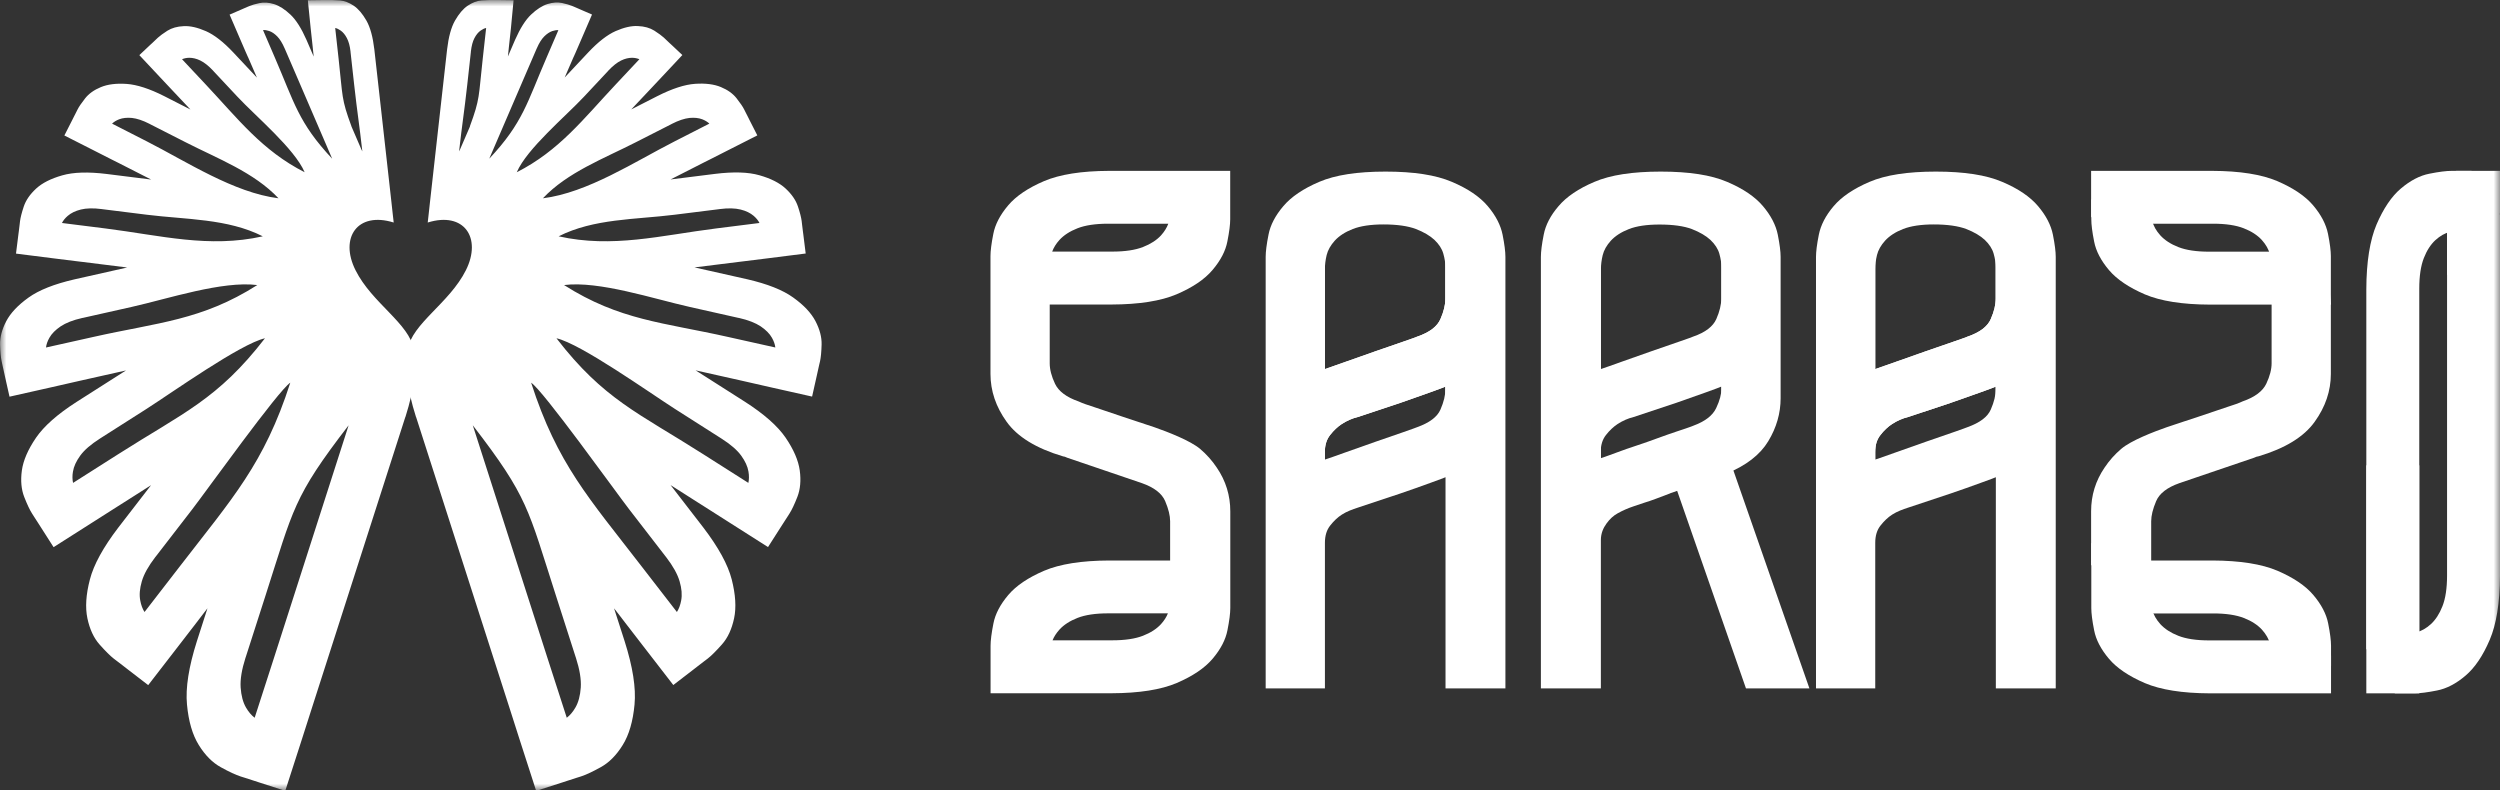 <svg xmlns="http://www.w3.org/2000/svg" width="193" height="61" viewBox="0 0 193 61" fill="none"><rect x="0" y="0" width="193" height="61" fill="#333333" stroke="none"/><g clip-path="url(#clip0_93_491)"><mask id="mask0_93_491" style="mask-type:luminance" maskUnits="userSpaceOnUse" x="0" y="0" width="193" height="61"><path d="M193 0H0V61H193V0Z" fill="white"></path></mask><g mask="url(#mask0_93_491)"><path fill-rule="evenodd" clip-rule="evenodd" d="M123.58 35.373C123.905 35.267 124.314 35.119 124.808 34.935C125.295 34.752 125.817 34.569 126.361 34.392C126.904 34.216 127.448 34.018 127.991 33.82C128.535 33.623 129.029 33.446 129.46 33.305C129.678 33.235 129.897 33.157 130.116 33.086C130.335 33.016 130.532 32.938 130.716 32.868C131.619 32.536 132.212 32.091 132.488 31.506C132.763 30.927 132.897 30.419 132.897 29.981V20.651C132.897 20.326 132.841 19.973 132.735 19.592C132.629 19.211 132.396 18.858 132.057 18.533C131.711 18.209 131.231 17.926 130.617 17.686C130.003 17.453 129.163 17.334 128.111 17.334C127.13 17.334 126.34 17.453 125.747 17.686C125.147 17.919 124.688 18.223 124.356 18.583C124.032 18.943 123.82 19.317 123.728 19.698C123.636 20.079 123.594 20.432 123.594 20.756V35.366L123.58 35.373ZM128.916 38.097C128.514 38.246 128.154 38.38 127.829 38.507C127.504 38.634 127.208 38.725 126.961 38.803L126.142 39.078C125.712 39.22 125.288 39.403 124.893 39.622C124.568 39.798 124.272 40.066 124.025 40.412C123.77 40.758 123.587 41.182 123.587 41.69V53.145H118.957V19.832C118.957 19.43 119.027 18.858 119.175 18.117C119.317 17.376 119.698 16.635 120.319 15.915C120.933 15.188 121.858 14.56 123.093 14.038C124.328 13.508 126.029 13.247 128.21 13.247C130.391 13.247 132.092 13.508 133.328 14.038C134.563 14.56 135.488 15.188 136.102 15.915C136.716 16.642 137.097 17.376 137.245 18.117C137.393 18.858 137.464 19.43 137.464 19.832V30.743C137.464 31.901 137.146 33.009 136.511 34.06C135.876 35.112 134.796 35.945 133.271 36.566L128.916 38.09V38.097Z" fill="white"></path><path fill-rule="evenodd" clip-rule="evenodd" d="M133.434 35.218L129.177 37.032L134.789 53.145H139.687L133.434 35.218Z" fill="white"></path><path fill-rule="evenodd" clip-rule="evenodd" d="M102.284 35.479C102.609 35.373 103.153 35.183 103.915 34.907C104.677 34.632 105.447 34.364 106.23 34.089C107.006 33.82 107.719 33.573 108.355 33.355C108.99 33.136 109.343 33.002 109.413 32.974C110.352 32.635 110.959 32.19 111.206 31.611C111.46 31.033 111.587 30.503 111.587 30.03V20.644C111.587 20.319 111.531 19.959 111.425 19.585C111.319 19.204 111.086 18.851 110.747 18.526C110.402 18.202 109.922 17.919 109.308 17.679C108.693 17.447 107.853 17.326 106.802 17.326C105.821 17.326 105.03 17.447 104.437 17.679C103.837 17.912 103.378 18.216 103.047 18.576C102.722 18.936 102.51 19.31 102.418 19.691C102.327 20.072 102.284 20.425 102.284 20.75V35.465V35.479ZM116.218 53.145H111.594V36.841C111.524 36.876 111.129 37.025 110.423 37.279C109.717 37.533 108.948 37.815 108.108 38.097L104.84 39.184C104.416 39.325 103.985 39.474 103.59 39.728C103.258 39.94 102.962 40.229 102.694 40.568C102.418 40.913 102.284 41.358 102.284 41.901V53.145H97.71V19.832C97.71 19.43 97.781 18.858 97.929 18.117C98.07 17.376 98.459 16.635 99.073 15.915C99.687 15.188 100.619 14.56 101.847 14.038C103.082 13.508 104.783 13.247 106.964 13.247C109.145 13.247 110.846 13.508 112.082 14.038C113.317 14.56 114.241 15.188 114.856 15.915C115.47 16.642 115.851 17.376 115.999 18.117C116.147 18.858 116.218 19.43 116.218 19.832V53.137V53.145Z" fill="white"></path><path fill-rule="evenodd" clip-rule="evenodd" d="M144.769 35.479C145.094 35.373 145.638 35.183 146.4 34.907C147.162 34.632 147.932 34.364 148.715 34.089C149.491 33.82 150.204 33.573 150.84 33.355C151.475 33.136 151.828 33.002 151.898 32.974C152.837 32.635 153.444 32.19 153.691 31.611C153.945 31.033 154.072 30.503 154.072 30.03V20.644C154.072 20.319 154.016 19.959 153.91 19.585C153.804 19.204 153.571 18.851 153.232 18.526C152.887 18.202 152.407 17.919 151.793 17.679C151.178 17.447 150.338 17.326 149.287 17.326C148.306 17.326 147.515 17.447 146.922 17.679C146.322 17.912 145.863 18.216 145.532 18.576C145.207 18.936 144.995 19.31 144.903 19.691C144.812 20.072 144.769 20.425 144.769 20.75V35.465V35.479ZM158.703 53.145H154.079V36.841C154.009 36.876 153.614 37.025 152.908 37.279C152.202 37.533 151.433 37.815 150.593 38.097L147.325 39.184C146.901 39.325 146.47 39.474 146.075 39.728C145.743 39.94 145.447 40.229 145.179 40.568C144.903 40.913 144.769 41.358 144.769 41.901V53.145H140.195V19.832C140.195 19.43 140.266 18.858 140.414 18.117C140.562 17.376 140.944 16.635 141.558 15.915C142.172 15.188 143.104 14.56 144.332 14.038C145.567 13.508 147.268 13.247 149.449 13.247C151.63 13.247 153.331 13.508 154.566 14.038C155.802 14.56 156.726 15.188 157.34 15.915C157.955 16.642 158.336 17.376 158.484 18.117C158.632 18.858 158.703 19.43 158.703 19.832V53.137V53.145Z" fill="white"></path><path fill-rule="evenodd" clip-rule="evenodd" d="M102.284 28.492C102.609 28.386 103.153 28.195 103.915 27.92C104.677 27.645 105.447 27.377 106.23 27.102C107.014 26.826 107.719 26.586 108.355 26.367C108.99 26.149 109.343 26.022 109.413 25.986C110.359 25.662 110.959 25.203 111.206 24.624C111.46 24.046 111.587 23.516 111.587 23.043V20.051H113.26V36.206H111.587V29.847C111.517 29.882 111.122 30.03 110.416 30.285C109.71 30.539 108.941 30.814 108.101 31.103L104.833 32.19C104.395 32.296 103.978 32.48 103.583 32.734C103.258 32.952 102.955 33.235 102.687 33.581C102.411 33.926 102.277 34.371 102.277 34.914V36.213H100.964V20.058H102.277V28.492H102.284Z" fill="white"></path><path fill-rule="evenodd" clip-rule="evenodd" d="M144.769 28.492C145.094 28.386 145.638 28.195 146.4 27.92C147.162 27.645 147.932 27.377 148.715 27.102C149.499 26.826 150.204 26.586 150.84 26.367C151.475 26.149 151.828 26.022 151.898 25.986C152.844 25.662 153.444 25.203 153.691 24.624C153.945 24.046 154.072 23.516 154.072 23.043V20.051H155.745V36.206H154.072V29.847C154.002 29.882 153.607 30.03 152.901 30.285C152.195 30.539 151.426 30.814 150.586 31.103L147.318 32.19C146.88 32.296 146.463 32.48 146.068 32.734C145.743 32.952 145.44 33.235 145.172 33.581C144.896 33.926 144.762 34.371 144.762 34.914V36.213H143.449V20.058H144.762V28.492H144.769Z" fill="white"></path><path fill-rule="evenodd" clip-rule="evenodd" d="M102.284 28.492C102.609 28.386 103.153 28.195 103.915 27.92C104.677 27.645 105.447 27.377 106.23 27.102C107.014 26.826 107.719 26.586 108.355 26.367C108.99 26.149 109.343 26.022 109.413 25.986C110.359 25.662 110.959 25.203 111.206 24.624C111.46 24.046 111.587 23.516 111.587 23.043V20.051H113.26V36.206H111.587V29.847C111.517 29.882 111.122 30.03 110.416 30.285C109.71 30.539 108.941 30.814 108.101 31.103L104.833 32.19C104.395 32.296 103.978 32.48 103.583 32.734C103.258 32.952 102.955 33.235 102.687 33.581C102.411 33.926 102.277 34.371 102.277 34.914V36.213H100.964V20.058H102.277V28.492H102.284Z" fill="white"></path><path fill-rule="evenodd" clip-rule="evenodd" d="M144.769 28.492C145.094 28.386 145.638 28.195 146.4 27.92C147.162 27.645 147.932 27.377 148.715 27.102C149.499 26.826 150.204 26.586 150.84 26.367C151.475 26.149 151.828 26.022 151.898 25.986C152.844 25.662 153.444 25.203 153.691 24.624C153.945 24.046 154.072 23.516 154.072 23.043V20.051H155.745V36.206H154.072V29.847C154.002 29.882 153.607 30.03 152.901 30.285C152.195 30.539 151.426 30.814 150.586 31.103L147.318 32.19C146.88 32.296 146.463 32.48 146.068 32.734C145.743 32.952 145.44 33.235 145.172 33.581C144.896 33.926 144.762 34.371 144.762 34.914V36.213H143.449V20.058H144.762V28.492H144.769Z" fill="white"></path><path fill-rule="evenodd" clip-rule="evenodd" d="M90.334 43.271V40.243C90.334 39.806 90.207 39.29 89.953 38.691C89.699 38.091 89.099 37.632 88.16 37.3C86.233 36.658 84.321 35.98 82.394 35.338C82.245 35.267 82.139 35.232 82.069 35.232C80.001 34.618 78.547 33.729 77.714 32.564C76.881 31.407 76.465 30.172 76.465 28.866V19.776C76.465 19.373 76.535 18.802 76.683 18.061C76.825 17.32 77.213 16.586 77.827 15.859C78.441 15.132 79.365 14.511 80.601 13.981C81.815 13.466 83.488 13.198 85.619 13.191H90.645H94.972V15.386V16.924C94.972 17.327 94.901 17.898 94.753 18.64C94.612 19.381 94.224 20.115 93.609 20.841C92.995 21.568 92.071 22.189 90.835 22.719C89.621 23.234 87.949 23.502 85.817 23.509H81.038V28.047C81.038 28.52 81.172 29.043 81.448 29.628C81.723 30.207 82.33 30.666 83.269 30.991C83.417 31.061 83.594 31.132 83.812 31.209C84.031 31.28 84.25 31.358 84.469 31.428C85.125 31.647 85.873 31.901 86.728 32.19C87.398 32.416 88.287 32.699 89.134 32.988C90.123 33.334 91.894 34.011 92.664 34.668C93.151 35.084 93.581 35.564 93.941 36.107C94.633 37.124 94.979 38.246 94.979 39.481V41.923V43.271V46.934C94.979 47.336 94.908 47.908 94.76 48.649C94.619 49.39 94.231 50.124 93.617 50.851C93.002 51.578 92.078 52.199 90.843 52.728C89.629 53.244 87.956 53.512 85.824 53.519H80.798H76.472V50.611V49.856C76.472 49.454 76.542 48.882 76.69 48.141C76.832 47.4 77.22 46.666 77.834 45.939C78.448 45.212 79.373 44.591 80.608 44.061C81.822 43.546 83.495 43.278 85.626 43.271H90.349H90.334ZM90.165 47.35H88.584H85.612H85.549C84.568 47.35 83.777 47.47 83.184 47.703C82.584 47.936 82.125 48.24 81.794 48.6C81.547 48.875 81.37 49.15 81.257 49.432H82.838H85.81H85.873C86.855 49.432 87.645 49.312 88.238 49.08C88.838 48.847 89.297 48.543 89.629 48.183C89.876 47.908 90.052 47.633 90.165 47.343V47.35ZM90.193 17.27H88.584H85.612H85.549C84.568 17.27 83.777 17.39 83.184 17.623C82.584 17.856 82.125 18.16 81.794 18.52C81.525 18.816 81.342 19.119 81.229 19.423H82.838H85.81H85.873C86.855 19.423 87.645 19.303 88.238 19.07C88.838 18.837 89.297 18.534 89.629 18.174C89.897 17.877 90.08 17.574 90.193 17.27Z" fill="white"></path><path fill-rule="evenodd" clip-rule="evenodd" d="M166.072 43.645V40.243C166.072 39.806 166.199 39.29 166.453 38.691C166.707 38.091 167.307 37.632 168.246 37.3C170.173 36.658 172.086 35.98 174.013 35.338C174.161 35.267 174.267 35.232 174.337 35.232C176.405 34.618 177.86 33.729 178.692 32.564C179.525 31.407 179.942 30.172 179.942 28.866V19.776C179.942 19.373 179.871 18.802 179.723 18.061C179.575 17.32 179.194 16.586 178.579 15.859C177.965 15.132 177.034 14.511 175.806 13.981C174.591 13.466 172.919 13.198 170.787 13.191H165.761H161.434V16.727L161.95 17.277C164.004 17.277 165.613 17.27 167.815 17.27H170.787H170.85C171.832 17.27 172.622 17.39 173.215 17.623C173.815 17.856 174.274 18.16 174.606 18.52C174.93 18.88 175.142 19.253 175.234 19.635C175.326 20.016 175.368 20.369 175.368 20.693V28.04C175.368 28.513 175.234 29.035 174.958 29.621C174.683 30.2 174.076 30.659 173.137 30.983C172.989 31.054 172.813 31.125 172.594 31.202C172.375 31.273 172.156 31.351 171.937 31.421C171.281 31.64 170.533 31.894 169.679 32.183C169.008 32.409 168.119 32.691 167.272 32.981C166.284 33.327 164.512 34.004 163.75 34.66C163.263 35.077 162.832 35.557 162.472 36.1C161.78 37.117 161.434 38.239 161.434 39.474V43.638H166.058L166.072 43.645Z" fill="white"></path><path fill-rule="evenodd" clip-rule="evenodd" d="M161.449 15.393V16.931C161.449 17.334 161.519 17.905 161.667 18.646C161.809 19.387 162.197 20.121 162.811 20.848C163.425 21.575 164.357 22.196 165.585 22.726C166.799 23.241 168.472 23.509 170.603 23.516H175.629H179.956L179.532 19.423C177.478 19.423 175.784 19.43 173.575 19.43H170.603H170.54C169.559 19.43 168.768 19.31 168.175 19.077C167.575 18.844 167.117 18.54 166.785 18.18C166.46 17.82 166.248 17.446 166.157 17.065C166.065 16.684 166.023 16.331 166.023 16.007V15.393H161.449Z" fill="white"></path><path fill-rule="evenodd" clip-rule="evenodd" d="M184.876 53.526H186.414C186.81 53.526 187.389 53.455 188.13 53.307C188.871 53.166 189.612 52.778 190.332 52.164C191.059 51.55 191.687 50.618 192.209 49.39C192.718 48.197 192.986 46.553 193 44.471V44.372V25.613V19.839V16.593H189.633C189.464 16.642 188.913 16.593 188.913 17.68C188.913 19.395 188.913 21.159 188.913 22.973V44.365V44.428C188.913 45.41 188.793 46.2 188.56 46.793C188.327 47.393 188.024 47.852 187.664 48.183C187.304 48.508 186.93 48.72 186.549 48.811C186.167 48.903 185.815 48.945 185.49 48.945H184.876V53.519V53.526Z" fill="white"></path><path fill-rule="evenodd" clip-rule="evenodd" d="M193 16.438V13.191H189.633C189.464 13.24 188.913 13.191 188.913 14.278C188.913 15.993 188.913 17.757 188.913 19.571V21.223H192.993V16.438H193Z" fill="white"></path><path fill-rule="evenodd" clip-rule="evenodd" d="M182.68 35.924V51.239V53.526H186.767V51.239C186.767 46.136 186.767 41.027 186.767 35.924H182.68Z" fill="white"></path><path fill-rule="evenodd" clip-rule="evenodd" d="M190.805 13.191H189.266C188.864 13.191 188.292 13.261 187.551 13.41C186.81 13.551 186.076 13.939 185.349 14.553C184.622 15.167 184 16.099 183.471 17.327C182.956 18.541 182.687 20.213 182.68 22.345C182.68 25.521 182.68 28.69 182.68 31.866V47.837V50.124H186.767V47.837C186.767 41.055 186.767 34.272 186.767 27.504C186.767 25.789 186.767 24.067 186.767 22.352V22.288C186.767 21.307 186.887 20.517 187.12 19.924C187.353 19.324 187.657 18.865 188.017 18.534C188.377 18.209 188.751 17.997 189.132 17.905C189.513 17.814 189.866 17.771 190.191 17.771H190.805V13.198V13.191Z" fill="white"></path><path fill-rule="evenodd" clip-rule="evenodd" d="M179.956 51.394V49.856C179.956 49.454 179.885 48.882 179.737 48.141C179.596 47.4 179.208 46.666 178.594 45.939C177.98 45.212 177.048 44.591 175.82 44.062C174.606 43.546 172.933 43.278 170.801 43.271H165.775H161.449L162.578 47.364C164.632 47.364 165.627 47.357 167.829 47.357H170.801H170.865C171.846 47.357 172.636 47.477 173.229 47.71C173.829 47.943 174.288 48.247 174.62 48.607C174.944 48.967 175.156 49.341 175.248 49.722C175.34 50.103 175.382 50.456 175.382 50.78V51.394H179.956Z" fill="white"></path><path fill-rule="evenodd" clip-rule="evenodd" d="M161.449 41.93V46.941C161.449 47.343 161.519 47.915 161.667 48.656C161.809 49.397 162.197 50.131 162.811 50.858C163.425 51.585 164.357 52.206 165.585 52.735C166.799 53.25 168.472 53.519 170.603 53.526H175.629H179.956V50.618L178.678 49.432C176.624 49.432 175.777 49.439 173.575 49.439H170.603H170.54C169.559 49.439 168.768 49.319 168.175 49.086C167.575 48.853 167.117 48.55 166.785 48.19C166.46 47.83 166.248 47.456 166.157 47.075C166.065 46.694 166.023 46.341 166.023 46.016V41.93H161.449Z" fill="white"></path><path fill-rule="evenodd" clip-rule="evenodd" d="M123.58 28.492C123.905 28.386 124.448 28.195 125.21 27.92C125.973 27.645 126.742 27.377 127.526 27.102C128.309 26.826 129.015 26.586 129.65 26.367C130.285 26.149 130.638 26.022 130.709 25.986C131.655 25.662 132.248 25.203 132.502 24.624C132.756 24.046 132.883 23.516 132.883 23.043V20.051H134.556V33.101L132.883 36.206V29.847C132.812 29.882 132.417 30.03 131.711 30.285C131.005 30.539 130.236 30.814 129.396 31.103L126.128 32.19C125.69 32.296 125.274 32.48 124.879 32.734C124.554 32.952 124.25 33.235 123.982 33.581C123.707 33.926 123.573 34.371 123.573 34.914V36.213H122.26V20.058H123.573V28.492H123.58Z" fill="white"></path><path fill-rule="evenodd" clip-rule="evenodd" d="M31.29 32.197L24.324 53.893L24.077 54.662L23.314 57.048L22.037 61.007H21.881L19.997 60.4L19.63 60.28L18.91 60.047L18.571 59.941C18.204 59.821 17.696 59.589 17.046 59.229C16.404 58.876 15.832 58.304 15.345 57.514C14.858 56.73 14.555 55.686 14.435 54.387C14.315 53.109 14.569 51.486 15.197 49.51L16.016 46.962L15.684 47.393L15.176 48.056L13.821 49.814L11.442 52.891L9.882 51.691L9.6 51.472L9.049 51.049L8.788 50.851C8.506 50.632 8.139 50.265 7.687 49.757C7.235 49.249 6.925 48.571 6.748 47.739C6.572 46.906 6.635 45.904 6.939 44.739C7.235 43.589 7.969 42.255 9.127 40.737L11.661 37.456L9.508 38.825L9.007 39.142L7.143 40.328L4.136 42.241L3.162 40.716L2.986 40.441L2.64 39.904L2.478 39.65C2.301 39.375 2.097 38.945 1.871 38.366C1.645 37.787 1.581 37.11 1.687 36.326C1.793 35.55 2.16 34.703 2.781 33.792C3.395 32.896 4.44 31.972 5.915 31.026L9.727 28.598L6.388 29.346L5.767 29.487L3.904 29.911L0.734 30.624L0.374 29.021L0.311 28.732L0.184 28.16L0.127 27.892C0.064 27.603 0.021 27.172 0.007 26.601C-0.007 26.036 0.148 25.436 0.48 24.801C0.812 24.166 1.384 23.559 2.202 22.973C3.007 22.394 4.186 21.928 5.739 21.569L9.819 20.651L6.423 20.227L6.07 20.185L4.136 19.945L1.235 19.578L1.419 18.11L1.454 17.842L1.518 17.32L1.546 17.073C1.581 16.805 1.673 16.43 1.835 15.944C1.998 15.457 2.315 14.998 2.788 14.56C3.261 14.123 3.939 13.784 4.807 13.537C5.668 13.29 6.805 13.255 8.237 13.431C9.381 13.572 10.524 13.72 11.668 13.861C10.821 13.431 9.974 13 9.12 12.563L8.626 12.316L7.292 11.638L4.969 10.46L5.569 9.281L5.675 9.069L5.887 8.653L5.986 8.455C6.092 8.243 6.289 7.954 6.572 7.594C6.854 7.234 7.256 6.945 7.786 6.726C8.315 6.507 8.979 6.423 9.783 6.479C10.574 6.536 11.541 6.846 12.684 7.425L14.703 8.455L13.545 7.227L13.193 6.853L12.317 5.921L10.757 4.256L11.597 3.465L11.752 3.324L12.049 3.042L12.19 2.908C12.345 2.767 12.592 2.583 12.924 2.371C13.263 2.16 13.68 2.04 14.181 2.019C14.682 1.99 15.254 2.124 15.903 2.407C16.538 2.689 17.244 3.232 18.013 4.051L19.834 5.992L19.171 4.461L19.114 4.341L18.973 4.023L18.5 2.929L17.724 1.129L18.635 0.734L18.797 0.663L19.122 0.522L19.277 0.459C19.439 0.388 19.693 0.318 20.032 0.24C20.371 0.169 20.745 0.191 21.154 0.318C21.564 0.445 21.994 0.72 22.432 1.136C22.863 1.546 23.272 2.195 23.66 3.077L24.218 4.369L24.19 4.101L24.175 3.967L24.14 3.621L23.985 2.195L23.766 0.021C24.564 0.021 25.467 -0.028 26.251 0.035C26.596 0.064 26.942 0.198 27.302 0.438C27.662 0.678 27.987 1.066 28.291 1.595C28.587 2.117 28.785 2.858 28.898 3.811C29.06 5.237 29.244 6.903 29.406 8.335C29.476 8.942 29.54 9.549 29.61 10.163C29.808 11.949 30.013 13.742 30.21 15.527C30.246 15.873 30.288 16.212 30.323 16.558C30.345 16.727 30.359 16.896 30.38 17.059L30.394 17.179C27.578 16.303 26.201 18.371 27.444 20.856C28.728 23.425 31.615 24.97 31.947 26.996C32.166 28.344 32.017 29.925 31.297 32.197H31.29ZM27.126 9.747L27.902 11.546L27.973 11.688C27.726 9.486 27.592 8.78 27.345 6.571C27.26 5.794 27.147 4.785 27.062 4.016V3.988C27.013 3.543 26.914 3.197 26.78 2.943C26.646 2.682 26.484 2.491 26.307 2.364C26.159 2.259 26.018 2.188 25.877 2.16C25.954 2.894 26.046 3.748 26.138 4.517C26.47 7.495 26.335 7.594 27.133 9.754L27.126 9.747ZM19.658 55.417C20.145 53.914 20.646 52.368 21.154 50.781C23.081 44.788 24.987 38.825 26.914 32.833C22.623 38.401 22.658 39.269 20.505 45.953C19.99 47.541 19.482 49.129 18.973 50.724L18.952 50.781C18.663 51.684 18.536 52.453 18.578 53.074C18.62 53.695 18.755 54.218 18.994 54.627C19.185 54.959 19.411 55.22 19.658 55.41V55.417ZM11.153 47.252C12.049 46.101 12.96 44.916 13.905 43.694C17.922 38.486 20.392 35.818 22.411 29.544C21.507 30.115 15.945 37.886 14.858 39.297C13.912 40.519 12.974 41.739 12.028 42.961L11.992 43.003C11.456 43.702 11.11 44.323 10.948 44.88C10.786 45.438 10.743 45.925 10.828 46.362C10.891 46.708 11.004 47.012 11.16 47.252H11.153ZM5.64 37.279C6.769 36.566 7.927 35.825 9.127 35.063C14.131 31.873 16.814 30.835 20.456 26.114C18.578 26.537 13.263 30.32 11.308 31.569C10.115 32.331 8.922 33.087 7.729 33.849L7.687 33.877C7.009 34.308 6.508 34.745 6.198 35.169C5.887 35.599 5.696 36.009 5.633 36.404C5.576 36.728 5.583 37.018 5.64 37.279ZM3.558 26.826C4.743 26.565 5.965 26.29 7.221 26.008C12.183 24.893 15.571 24.737 19.863 22.006C17.159 21.667 12.974 23.065 10.171 23.693C8.915 23.975 7.659 24.258 6.402 24.54L6.353 24.547C5.633 24.709 5.082 24.928 4.68 25.196C4.285 25.464 3.988 25.761 3.812 26.078C3.664 26.34 3.579 26.587 3.551 26.826H3.558ZM4.779 17.214C5.866 17.355 6.988 17.496 8.139 17.637C12.395 18.174 16.129 19.176 20.286 18.244C17.576 16.868 14.343 16.953 11.35 16.579C10.2 16.43 9.049 16.289 7.899 16.148L7.856 16.141C7.2 16.056 6.663 16.07 6.24 16.176C5.816 16.282 5.485 16.445 5.231 16.663C5.026 16.84 4.878 17.023 4.779 17.221V17.214ZM8.647 9.542C9.515 9.987 10.411 10.445 11.329 10.911C14.406 12.478 18.049 14.878 21.5 15.308C19.616 13.304 16.799 12.245 14.343 10.989C13.425 10.523 12.501 10.05 11.583 9.584L11.548 9.563C11.025 9.295 10.567 9.147 10.186 9.105C9.797 9.069 9.473 9.105 9.197 9.21C8.979 9.295 8.795 9.408 8.654 9.542H8.647ZM14.061 4.581C14.646 5.209 15.246 5.851 15.868 6.507C18.381 9.182 20.23 11.624 23.519 13.297C22.735 11.476 19.75 8.985 18.331 7.467C17.71 6.804 17.096 6.147 16.475 5.484L16.453 5.456C16.101 5.082 15.769 4.82 15.465 4.672C15.162 4.524 14.879 4.461 14.618 4.461C14.406 4.461 14.23 4.503 14.068 4.566L14.061 4.581ZM20.307 2.329C20.597 3.007 20.893 3.698 21.204 4.411C22.714 7.898 23.032 9.472 25.644 12.252C24.761 10.213 23.787 7.94 22.912 5.907C22.601 5.195 22.298 4.482 21.987 3.762L21.973 3.734C21.797 3.324 21.606 3.021 21.401 2.809C21.197 2.604 20.992 2.463 20.78 2.393C20.611 2.336 20.449 2.308 20.307 2.322V2.329Z" fill="white"></path><path fill-rule="evenodd" clip-rule="evenodd" d="M32.123 32.197L39.09 53.893L39.337 54.662L40.099 57.048L41.377 61.007H41.539L43.424 60.4L43.791 60.28L44.511 60.047L44.85 59.941C45.217 59.821 45.725 59.589 46.374 59.229C47.017 58.876 47.588 58.304 48.075 57.514C48.562 56.73 48.866 55.686 48.986 54.387C49.106 53.109 48.852 51.486 48.224 49.51L47.405 46.962L47.737 47.386L48.245 48.049L49.6 49.806L51.979 52.884L53.539 51.684L53.821 51.465L54.371 51.042L54.633 50.844C54.915 50.625 55.282 50.258 55.734 49.75C56.186 49.242 56.496 48.564 56.673 47.731C56.849 46.899 56.785 45.897 56.489 44.732C56.193 43.582 55.459 42.248 54.301 40.73L51.767 37.448L53.92 38.818L54.421 39.135L56.284 40.321L59.291 42.233L60.265 40.709L60.442 40.434L60.788 39.897L60.95 39.643C61.127 39.368 61.331 38.938 61.557 38.359C61.783 37.78 61.846 37.096 61.741 36.319C61.635 35.543 61.268 34.696 60.647 33.785C60.032 32.889 58.988 31.965 57.513 31.019L53.701 28.591L57.04 29.339L57.661 29.48L59.524 29.904L62.694 30.616L63.053 29.014L63.117 28.725L63.244 28.153L63.308 27.885C63.371 27.596 63.413 27.165 63.428 26.594C63.442 26.029 63.286 25.429 62.955 24.794C62.623 24.159 62.051 23.552 61.232 22.966C60.428 22.387 59.249 21.921 57.696 21.561L53.616 20.644L57.011 20.221L57.364 20.178L59.298 19.938L62.199 19.571L62.016 18.103L61.981 17.835L61.917 17.313L61.889 17.066C61.853 16.797 61.762 16.423 61.599 15.936C61.437 15.449 61.119 14.991 60.647 14.553C60.174 14.116 59.496 13.777 58.628 13.53C57.767 13.283 56.63 13.247 55.197 13.424C54.054 13.572 52.91 13.713 51.767 13.854C52.614 13.424 53.461 12.993 54.315 12.556L54.809 12.309L56.143 11.631L58.465 10.453L57.865 9.274L57.76 9.062L57.548 8.646L57.449 8.448C57.343 8.236 57.145 7.947 56.863 7.587C56.581 7.227 56.178 6.938 55.649 6.719C55.12 6.5 54.456 6.416 53.652 6.472C52.861 6.528 51.894 6.839 50.751 7.418L48.732 8.448L49.889 7.22L50.242 6.846L51.118 5.914L52.678 4.249L51.837 3.458L51.682 3.317L51.386 3.035L51.245 2.901C51.089 2.76 50.842 2.576 50.511 2.364C50.172 2.153 49.755 2.033 49.247 2.012C48.746 1.983 48.174 2.117 47.525 2.4C46.89 2.682 46.184 3.225 45.414 4.044L43.593 5.985L44.257 4.453L44.313 4.334L44.454 4.016L44.927 2.922L45.704 1.122L44.793 0.727L44.631 0.656L44.306 0.515L44.151 0.452C43.981 0.381 43.734 0.311 43.396 0.233C43.057 0.162 42.683 0.184 42.273 0.311C41.864 0.438 41.433 0.713 40.996 1.129C40.565 1.539 40.156 2.188 39.767 3.07L39.21 4.362L39.238 4.094L39.252 3.959L39.288 3.614L39.443 2.188L39.648 0.021C38.85 0.021 37.947 -0.028 37.163 0.035C36.817 0.064 36.471 0.198 36.111 0.438C35.751 0.678 35.427 1.066 35.123 1.595C34.827 2.117 34.629 2.858 34.516 3.811C34.354 5.237 34.17 6.903 34.008 8.335C33.937 8.942 33.874 9.549 33.803 10.163C33.605 11.949 33.401 13.742 33.203 15.527C33.168 15.873 33.126 16.212 33.09 16.558C33.069 16.727 33.055 16.896 33.034 17.059L33.02 17.179C35.836 16.303 37.212 18.371 35.97 20.856C34.685 23.425 31.799 24.97 31.467 26.996C31.248 28.344 31.396 29.925 32.116 32.197H32.123ZM36.288 9.747L35.511 11.546L35.441 11.688C35.688 9.486 35.822 8.78 36.069 6.571C36.154 5.794 36.267 4.785 36.351 4.016V3.988C36.401 3.543 36.492 3.197 36.627 2.943C36.761 2.682 36.923 2.491 37.099 2.364C37.248 2.259 37.389 2.188 37.53 2.16C37.452 2.894 37.361 3.748 37.269 4.517C36.937 7.495 37.071 7.594 36.274 9.754L36.288 9.747ZM43.756 55.417C43.269 53.914 42.767 52.368 42.259 50.781C40.332 44.788 38.426 38.825 36.499 32.833C40.791 38.401 40.756 39.269 42.909 45.953C43.424 47.541 43.932 49.129 44.44 50.724L44.461 50.781C44.751 51.684 44.878 52.453 44.836 53.074C44.793 53.695 44.659 54.218 44.419 54.627C44.228 54.959 44.003 55.22 43.756 55.41V55.417ZM52.261 47.252C51.365 46.101 50.454 44.916 49.508 43.694C45.492 38.486 43.022 35.818 41.003 29.544C41.906 30.115 47.468 37.886 48.555 39.297C49.501 40.519 50.44 41.739 51.386 42.961L51.421 43.003C51.958 43.702 52.303 44.323 52.466 44.88C52.628 45.438 52.67 45.925 52.586 46.362C52.522 46.708 52.409 47.012 52.254 47.252H52.261ZM57.774 37.279C56.644 36.566 55.487 35.825 54.287 35.063C49.282 31.873 46.6 30.835 42.958 26.114C44.836 26.537 50.151 30.32 52.106 31.569C53.299 32.331 54.492 33.087 55.684 33.849L55.727 33.877C56.404 34.308 56.906 34.745 57.216 35.169C57.527 35.599 57.717 36.009 57.781 36.404C57.837 36.728 57.83 37.018 57.774 37.279ZM59.856 26.826C58.67 26.565 57.449 26.29 56.186 26.008C51.224 24.893 47.835 24.737 43.544 22.006C46.247 21.667 50.433 23.065 53.235 23.693C54.492 23.975 55.748 24.258 57.004 24.54L57.054 24.547C57.767 24.709 58.324 24.928 58.727 25.196C59.122 25.464 59.418 25.761 59.595 26.078C59.743 26.34 59.828 26.587 59.856 26.826ZM58.635 17.214C57.548 17.355 56.426 17.496 55.275 17.637C51.019 18.174 47.285 19.176 43.127 18.244C45.838 16.868 49.071 16.953 52.063 16.579C53.214 16.43 54.364 16.289 55.515 16.148L55.557 16.141C56.214 16.056 56.75 16.07 57.174 16.176C57.597 16.282 57.929 16.445 58.183 16.663C58.388 16.84 58.536 17.023 58.635 17.221V17.214ZM54.767 9.542C53.899 9.987 53.002 10.445 52.085 10.911C49.007 12.478 45.365 14.878 41.913 15.308C43.798 13.304 46.614 12.245 49.071 10.989C49.988 10.523 50.913 10.05 51.831 9.584L51.866 9.563C52.388 9.295 52.847 9.147 53.228 9.105C53.616 9.069 53.941 9.105 54.216 9.21C54.435 9.295 54.619 9.408 54.76 9.542H54.767ZM49.353 4.581C48.767 5.209 48.167 5.851 47.546 6.507C45.033 9.182 43.184 11.624 39.895 13.297C40.678 11.476 43.664 8.985 45.083 7.467C45.704 6.804 46.318 6.147 46.939 5.484L46.96 5.456C47.313 5.082 47.645 4.82 47.948 4.672C48.252 4.524 48.534 4.461 48.795 4.461C49.007 4.461 49.184 4.503 49.346 4.566L49.353 4.581ZM43.106 2.329C42.817 3.007 42.52 3.698 42.21 4.411C40.699 7.898 40.382 9.472 37.77 12.252C38.652 10.213 39.626 7.94 40.502 5.907C40.812 5.195 41.116 4.482 41.426 3.762L41.44 3.734C41.617 3.324 41.807 3.021 42.012 2.816C42.217 2.611 42.429 2.47 42.633 2.4C42.803 2.343 42.965 2.315 43.106 2.329Z" fill="white"></path></g></g><defs><clipPath id="clip0_93_491"><rect width="193" height="61" fill="white"></rect></clipPath></defs></svg>